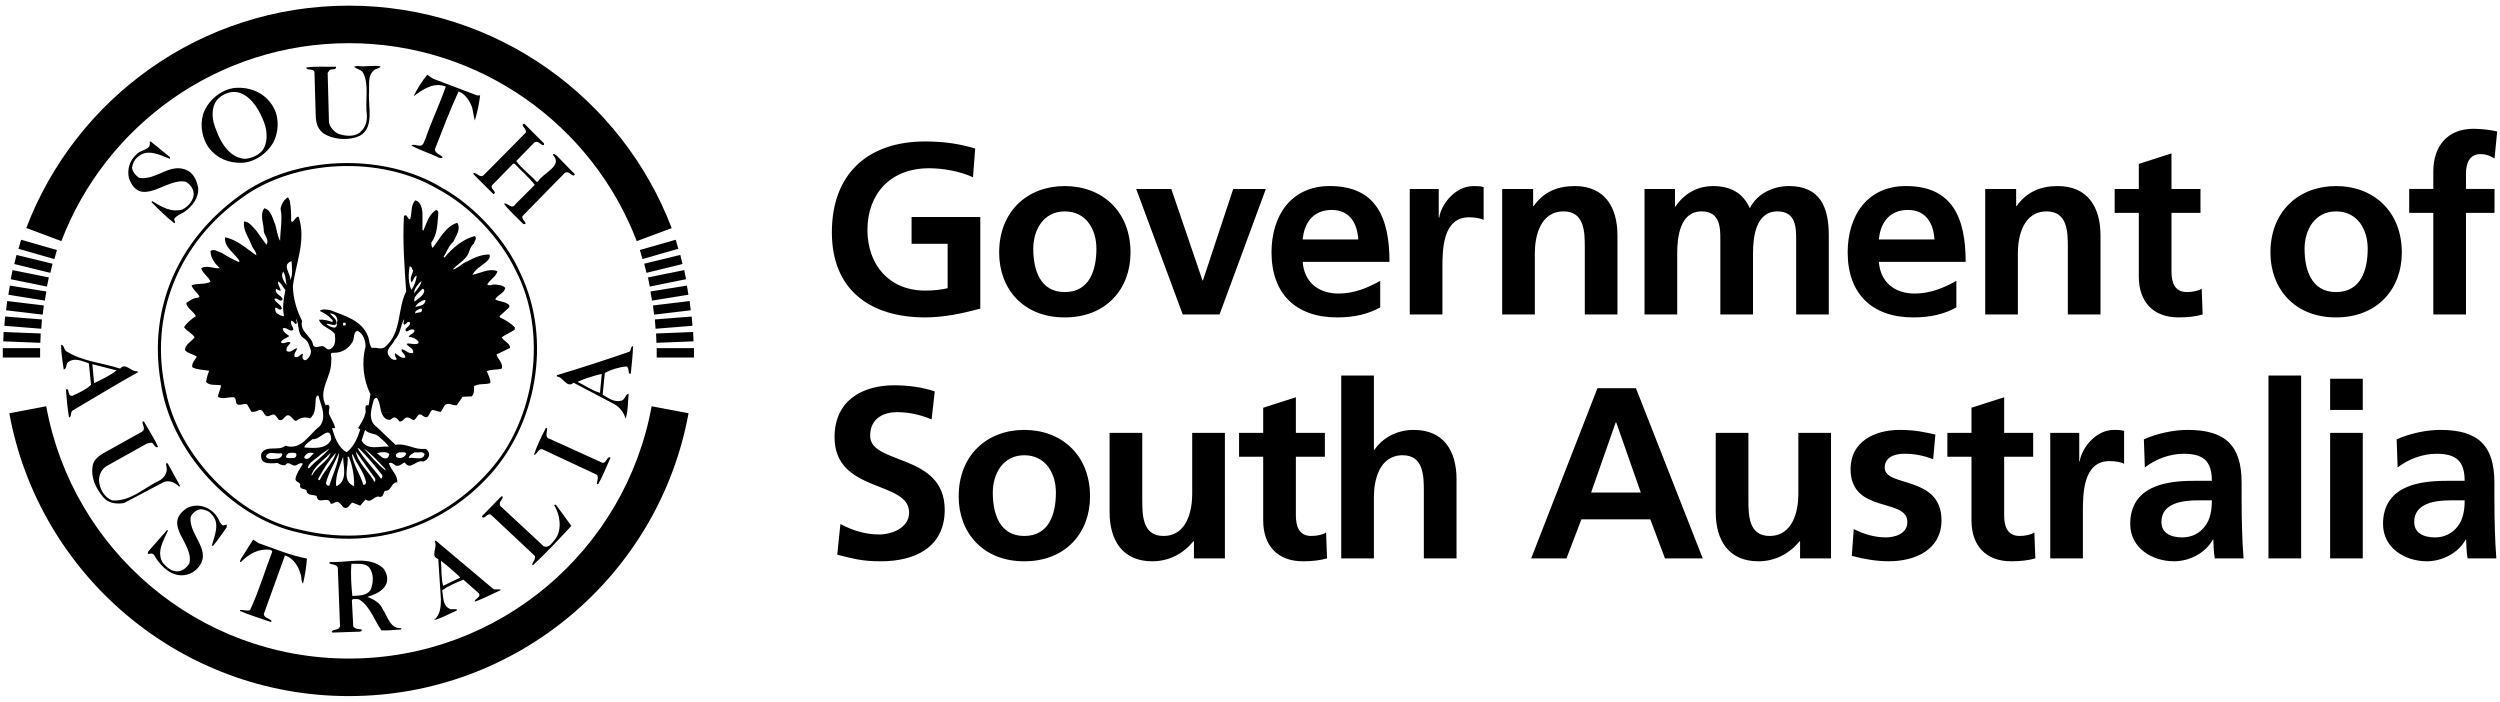 <svg height="48" viewBox="0 0 171 48" width="171" xmlns="http://www.w3.org/2000/svg"><path d="m63.938 26.772-.217 1.918c-.734-.317-1.552-.499-2.368-.499-.802 0-1.835.348-1.835 1.616 0 2.017 5.101 1.166 5.101 5.068 0 2.549-2.016 3.518-4.368 3.518-1.266 0-1.833-.166-2.983-.45l.216-2.102c.8.435 1.716.718 2.634.718.885 0 2.067-.453 2.067-1.501 0-2.219-5.101-1.302-5.101-5.152 0-2.6 2.019-3.552 4.068-3.552 1.001 0 1.934.133 2.786.417zm1.635 7.185c0-2.833 1.951-4.551 4.485-4.551 2.551 0 4.501 1.718 4.501 4.551 0 2.467-1.65 4.436-4.501 4.436-2.833 0-4.485-1.969-4.485-4.436zm2.334-.266c0 1.417.45 2.969 2.15 2.969 1.717 0 2.167-1.534 2.167-2.969 0-1.317-.699-2.552-2.167-2.552-1.45 0-2.15 1.268-2.15 2.552zm15.876-4.084h-2.236v4.198c0 1.102-.348 2.854-1.966 2.854-1.433 0-1.45-1.416-1.45-2.47v-4.582h-2.235v5.418c0 1.933.885 3.367 2.919 3.367 1.166 0 2.132-.534 2.816-1.368h.035v1.169h2.117zm2.621 6.001c0 1.7.968 2.784 2.717 2.784.667 0 1.184-.066 1.65-.199l-.067-1.769c-.233.151-.616.235-1.016.235-.85 0-1.05-.685-1.05-1.416v-4.004h1.984v-1.631h-1.984v-2.434l-2.235.716v1.718h-1.651v1.631h1.651v4.37zm5.336 2.585h2.235v-4.203c0-1.1.349-2.851 1.966-2.851 1.433 0 1.45 1.419 1.45 2.47v4.585h2.235v-5.421c0-1.933-.883-3.367-2.919-3.367-1.166 0-2.132.534-2.7 1.368h-.032v-5.086h-2.235v12.506zm20.492-4.502-1.684-4.802h-.032l-1.685 4.802zm-7.5 4.502 4.533-11.639h2.634l4.569 11.639h-2.585l-1.001-2.669h-4.716l-1.018 2.669zm20.511-8.586h-2.236v4.198c0 1.102-.349 2.854-1.966 2.854-1.434 0-1.45-1.416-1.45-2.47v-4.582h-2.235v5.418c0 1.933.883 3.367 2.917 3.367 1.166 0 2.134-.534 2.816-1.368h.036v1.169h2.117v-8.586zm7.139.115c-.701-.151-1.386-.317-2.434-.317-1.751 0-3.369.818-3.369 2.669 0 3.099 3.885 1.948 3.885 3.633 0 .834-.9 1.051-1.468 1.051-.766 0-1.5-.217-2.199-.568l-.135 1.833c.817.217 1.684.368 2.535.368 1.817 0 3.601-.8 3.601-2.8 0-3.104-3.884-2.235-3.884-3.603 0-.734.716-.951 1.317-.951.817 0 1.317.133 1.999.368l.151-1.685zm2.469 5.886c0 1.7.968 2.784 2.717 2.784.666 0 1.184-.066 1.65-.199l-.067-1.769c-.231.151-.616.235-1.016.235-.849 0-1.05-.685-1.05-1.416v-4.002h1.984v-1.634h-1.984v-2.434l-2.235.716v1.718h-1.65v1.634h1.65v4.367zm5.386 2.585h2.233v-3.153c0-1.235 0-3.5 1.818-3.5.4 0 .8.066 1 .184v-2.25c-.233-.069-.467-.069-.683-.069-1.333 0-2.25 1.353-2.351 2.15h-.033v-1.948h-1.984zm6.47-6.221-.066-1.918c.867-.399 2.034-.649 2.985-.649 2.616 0 3.7 1.084 3.7 3.618v1.099c0 .869.015 1.519.033 2.153.017.649.049 1.25.101 1.918h-1.969c-.083-.453-.083-1.018-.1-1.284h-.033c-.517.949-1.635 1.483-2.65 1.483-1.516 0-3.001-.918-3.001-2.552 0-1.284.616-2.035 1.468-2.45.849-.417 1.95-.501 2.883-.501h1.234c0-1.383-.618-1.851-1.934-1.851-.95 0-1.901.368-2.65.933zm1.135 3.736c0 .734.614 1.051 1.415 1.051.684 0 1.218-.302 1.567-.767.367-.483.467-1.099.467-1.767h-.967c-1.001 0-2.483.166-2.483 1.483zm7.321 2.485h2.235v-12.506h-2.235zm4.219 0v-8.586h2.232v8.586zm0-10.153v-2.135h2.232v2.135zm4.617 3.932-.068-1.918c.867-.399 2.034-.649 2.985-.649 2.617 0 3.701 1.084 3.701 3.618v1.099c0 .869.015 1.519.033 2.153.017.649.05 1.25.1 1.918h-1.967c-.083-.453-.083-1.018-.1-1.284h-.033c-.518.949-1.634 1.483-2.65 1.483-1.519 0-3.001-.918-3.001-2.552 0-1.284.616-2.035 1.466-2.45.85-.417 1.95-.501 2.884-.501h1.234c0-1.383-.616-1.851-1.933-1.851-.951 0-1.902.368-2.652.933zm1.134 3.736c0 .734.615 1.051 1.415 1.051.684 0 1.218-.302 1.567-.767.367-.483.468-1.099.468-1.767h-.967c-1.001 0-2.484.166-2.484 1.483zm-98.429-25.549c-1-.299-2.067-.483-3.417-.483-3.953 0-6.387 2.235-6.387 6.218 0 3.935 2.618 5.817 6.387 5.817 1.249 0 2.533-.266 3.766-.601v-6.267h-4.701v1.833h2.466v3.035c-.4.1-.899.166-1.532.166-2.485 0-3.953-1.782-3.953-4.152 0-2.383 1.501-4.216 4.218-4.216.933 0 2.102.199 3.002.616zm1.638 7.119c0-2.836 1.951-4.551 4.486-4.551 2.551 0 4.5 1.716 4.5 4.551 0 2.467-1.65 4.434-4.5 4.434s-4.486-1.966-4.486-4.434zm2.334-.266c0 1.416.45 2.966 2.152 2.966 1.717 0 2.167-1.534 2.167-2.966 0-1.319-.702-2.552-2.167-2.552-1.452 0-2.152 1.266-2.152 2.552zm10.224 4.5h2.517l3.167-8.586h-2.232l-2.069 6.252h-.033l-2.132-6.252h-2.402l3.185 8.586zm8.205-5.134h3.802c-.068-1.084-.568-2.017-1.818-2.017s-1.884.867-1.984 2.017zm5.302 2.833v1.815c-.816.453-1.749.685-2.951.685-2.833 0-4.484-1.631-4.484-4.449 0-2.485 1.317-4.536 3.984-4.536 3.183 0 4.085 2.183 4.085 5.185h-5.936c.1 1.383 1.066 2.168 2.452 2.168 1.083 0 2.017-.402 2.85-.869zm2.02 2.301h2.235v-3.15c0-1.235 0-3.5 1.818-3.5.4 0 .799.067 1.001.182v-2.25c-.235-.066-.468-.066-.684-.066-1.335 0-2.251 1.35-2.35 2.15h-.037v-1.951h-1.983v8.586zm6.321 0h2.235v-4.201c0-1.099.348-2.851 1.966-2.851 1.434 0 1.451 1.416 1.451 2.467v4.585h2.234v-5.418c0-1.933-.882-3.367-2.917-3.367-1.167 0-2.118.383-2.816 1.368h-.035v-1.169h-2.117v8.586zm9.74 0h2.233v-4.168c0-1.117.184-2.884 1.667-2.884 1.283 0 1.283 1.133 1.283 1.933v5.119h2.235v-4.168c0-1.117.183-2.884 1.667-2.884 1.284 0 1.284 1.133 1.284 1.933v5.119h2.233v-5.418c0-1.918-.6-3.367-2.717-3.367-1.051 0-2.167.483-2.685 1.516-.483-1.066-1.333-1.516-2.534-1.516-.834 0-1.85.35-2.549 1.401h-.036v-1.202h-2.083v8.586zm16.028-5.134h3.801c-.066-1.084-.568-2.017-1.818-2.017s-1.883.867-1.983 2.017zm5.3 2.833v1.815c-.816.453-1.749.685-2.949.685-2.834 0-4.486-1.631-4.486-4.449 0-2.485 1.318-4.536 3.986-4.536 3.183 0 4.085 2.183 4.085 5.185h-5.936c.1 1.383 1.066 2.168 2.45 2.168 1.085 0 2.019-.402 2.851-.869zm1.972 2.301h2.234v-4.201c0-1.099.35-2.851 1.967-2.851 1.434 0 1.451 1.416 1.451 2.467v4.585h2.234v-5.418c0-1.933-.885-3.367-2.918-3.367-1.168 0-2.116.383-2.818 1.368h-.033v-1.169h-2.117zm10.507-2.585c0 1.7.967 2.784 2.717 2.784.666 0 1.184-.066 1.649-.199l-.065-1.767c-.234.151-.617.233-1.016.233-.851 0-1.05-.683-1.05-1.416v-4.001h1.983v-1.634h-1.983v-2.434l-2.235.719v1.716h-1.651v1.634h1.651v4.367zm9.003-1.649c0-2.836 1.951-4.551 4.486-4.551 2.55 0 4.501 1.716 4.501 4.551 0 2.467-1.651 4.434-4.501 4.434-2.836 0-4.486-1.966-4.486-4.434zm2.335-.266c0 1.416.451 2.966 2.152 2.966 1.716 0 2.166-1.534 2.166-2.966 0-1.319-.699-2.552-2.166-2.552-1.452 0-2.152 1.266-2.152 2.552zm8.806 4.5h2.235v-6.952h1.951v-1.634h-1.951v-1.066c0-.667.234-1.317.983-1.317.483 0 .767.184.968.299l.183-1.851c-.433-.1-1.067-.181-1.634-.181-1.768 0-2.735 1.199-2.735 2.917v1.199h-1.65v1.634h1.65zm-131.155-2.989c-1.056-2.224-3.15-4.446-5.366-5.607-3.872-2.283-9.728-2.04-13.352.603-4.317 3.043-6.436 8.047-5.213 13.291.864 4.296 4.861 8.568 9.223 9.435 4.89 1.169 9.607-.302 12.901-4.04 3.164-3.526 4.008-9.443 1.808-13.682zm.332.21c-1.01-2.306-3.107-4.62-5.367-5.878-3.978-2.447-10.187-2.253-13.924.573-4.085 2.984-6.203 7.589-5.336 12.69.641 4.687 4.784 9.299 9.434 10.309 4.763 1.197 9.526-.182 12.841-3.679 3.452-3.564 4.506-9.509 2.352-14.014zm-25.772 10.097h-.091c-.052.21.251.496-.029.693l-2.652 1.478c-.302.179-.657.45-.725.813-.159.844.197 1.56.694 2.171.354.45.942.511 1.446.422l2.744-1.447c.399-.12.754.051 1.024.332l.06-.061-.844-1.539h-.119l.059.424c-.023.294-.196.557-.451.724-1.087.496-2.037 1.491-3.286 1.386-.565-.22-.874-.813-.904-1.386.02-.371.15-.693.481-.936l2.804-1.567.302-.059c.196.051.225.399.453.299-.257-.608-.642-1.166-.965-1.746zm27.58.452h-.09c-.311.596-.603 1.197-.816 1.838.235-.038.288-.437.574-.394l3.736 1.749c.137.197 0 .422 0 .634h.092c.325-.56.565-1.207.844-1.81-.257-.12-.257.363-.542.363l-3.586-1.629c-.416-.09-.197-.481-.212-.752zm-3.044 4.672h-.091l-1.327 1.355c.129.325.371-.279.633-.09l2.985 2.802c.091.228-.151.391-.18.604.015.015.029.038.06.031.919-.851 1.762-1.757 2.621-2.685l-1.053-1.445c-.038.008-.098-.023-.12.031.391.609.557 1.657.09 2.291-.197.225-.437.685-.814.511l-2.954-2.744c-.18-.279.197-.437.152-.662zm-19.441 1.537c-.423-.782-1.396-1.153-2.171-.724-1.703 1.145.528 2.419.183 3.769-.183.307-.5.565-.876.542-.391-.008-.687-.302-.935-.573-.467-.762.06-1.56.361-2.232h-.089c-.414.476-.867.99-1.296 1.478v.151c.16-.028.302-.089.422.061.369.655.995 1.324 1.778 1.386.445.023.828-.12 1.145-.422 1.199-1.22-.57-2.291-.422-3.557.12-.286.416-.522.724-.542.256.051.514.105.693.33.642.611.204 1.524.031 2.171h.091c.347-.406.625-.844.933-1.266v-.181l-.27.061c-.166-.12-.234-.286-.302-.453zm2.742 1.657-.362-.24-.844 1.327c0 .067-.135.187 0 .21.55-.55 1.176-.926 1.989-.844.061.031.173.054.151.151-.506 1.327-.913 2.69-1.507 3.979-.233.092-.482-.043-.694 0v.061c.687.294 1.411.504 2.112.752l.06-.059c-.137-.202-.499-.189-.542-.483l1.446-4.007c.542.148.927.729 1.056 1.235.104.21.029.527.179.693.137-.557.228-1.13.271-1.718-1.16-.217-2.222-.678-3.315-1.056zm-9.705-11.813-1.657-.424.119 1.296c.528-.256 1.086-.511 1.538-.872zm-3.466-1.327c-.143-.128-.115-.407-.332-.422 0 .55.105 1.13.18 1.687.263-.046.098-.422.362-.542.437-.281.942-.008 1.357.12l.151 1.475c-.368.34-.844.552-1.296.754-.263 0-.211-.302-.302-.453-.037.008-.128-.023-.119.031.045.604.105 1.281.21 1.9.217-.038.045-.406.302-.511 1.477-.867 2.962-1.775 4.43-2.595l-.06-.059c-.436.059-.799-.626-1.175-.181-1.235-.399-2.6-.488-3.706-1.204zm20.677 14.738c-.309-.24-.747-.166-1.147-.182-.068.731-.008 1.486.061 2.201.453-.038.935.008 1.235-.391.22-.506.265-1.199-.15-1.629zm1.024.12c-.942-.867-2.41-.368-3.616-.422l-.092.061c.159.159.505.038.604.332l.151 4.007c-.091.302-.445.151-.573.363l.059.061 1.81-.061c.09.013.226-.031.18-.151-.203-.046-.437-.008-.571-.212l-.093-1.777.063-.09c.151.008.317-.023.451.031.768.511 1.002 1.406 1.507 2.109.467.023.903-.038 1.356-.061v-.089c-.77.051-.942-.823-1.266-1.296-.174-.445-.67-.708-1.055-.844.504-.159 1.121-.386 1.326-.967.097-.368-.022-.713-.242-.995zm5.275.634c-.407-.391-.874-.798-1.326-1.145.052.573.008 1.184.151 1.718zm2.742.813h-.451l-3.979-3.344-.06.061c.217.419-.339 1.023.24 1.204l.182 2.774c0 .504-.051 1.076-.483 1.414.52-.128 1.048-.442 1.567-.662v-.09h-.422c-.557-.204-.488-.823-.573-1.296.43-.302.95-.522 1.449-.724l1.055.933c.187.294-.325.363-.272.573.597-.217 1.169-.511 1.748-.782v-.061zm6.814-13.444.119-1.294c-.571.135-1.153.315-1.658.542.514.248.987.596 1.539.752zm2.259-3.194c-.202.031-.09.302-.271.391-1.635.565-3.286 1.099-4.942 1.598v.089c.437.015.685.839 1.145.425l2.802 1.475c.383.217.663.611.753.995.181-.527.151-1.138.212-1.718-.249.054-.234.422-.514.483-.49.113-.881-.189-1.264-.422l.149-1.478c.43-.24.95-.391 1.478-.453.203.115.097.363.211.514l.089-.031c.054-.626.143-1.266.151-1.869zm-17.272-19.138c-.533-.098-1.061.068-1.596-.031l-.211.06c.134.157.444.165.602.392.451.821.134 1.966.272 2.925.022.481-.138.91-.514 1.204-.406.294-1.002.217-1.446.061-.302-.143-.579-.46-.634-.785l-.089-3.375.121-.182c.134-.128.482.023.45-.242-.648.023-1.4-.052-2.048.06.082.233.459.023.573.302l.09 3.073c.023.437.143.823.514 1.117.624.407 1.52.496 2.258.271 1.333-.437.786-2.079.874-3.076.023-.527-.096-1.107.303-1.475.134-.166.414-.115.481-.302zm6.603 1.989-3.016-1.145-.391-.271c-.377.468-.685.956-.935 1.478.626-.476 1.386-.995 2.202-.665-.416 1.207-.973 2.352-1.387 3.557-.106.174-.121.522-.423.483-.179 0-.445-.135-.542 0 .603.317 1.259.519 1.869.813.077.038.24.069.27-.031-.179-.179-.481-.233-.541-.511.527-1.335 1.024-2.675 1.628-3.979.475.174.784.678.934 1.115.068.286.105.619.18.874.168-.557.288-1.13.362-1.718zm4.581 3.286-1.358-1.358c-.33.13.242.348.093.634l-2.834 2.864c-.265.286-.491-.151-.725-.12v.089c.439.437.92.921 1.358 1.355.323-.12-.249-.361-.091-.601l1.447-1.478h.09c.46.483.987.936 1.387 1.447l-1.327 1.327c-.248.422-.542-.159-.784-.031.377.488.882.928 1.326 1.386h.153c.006-.21-.272-.309-.213-.542l2.894-2.953c.265-.166.406.166.633.179l.06-.09-1.266-1.296c-.074-.023-.174-.174-.242-.031.734.762-.685 1.23-1.024 1.838h-.091c-.453-.504-.979-.864-1.387-1.414l1.236-1.268c.272-.174.4.174.633.182.055-.023.022-.082.031-.12zm-25.589.933-1.296-1.053h-.092c.138.58-.593.527-.873.844-.497.422-.679 1.046-.542 1.657.791 2.117 2.576-.067 3.888.24.302.166.52.475.543.816-.008.465-.378.89-.785 1.084-.775.22-1.44-.202-2.049-.573l-.06.061c.49.496 1.018 1.025 1.567 1.447l.061-.061c-.023-.082-.084-.143-.061-.24.159-.228.43-.332.663-.453.571-.406 1.025-.964.965-1.688-.084-.422-.249-.846-.634-1.115-1.227-.708-2.193.662-3.407.453-.239-.176-.45-.409-.482-.696.054-.302.175-.573.454-.782.655-.529 1.498-.061 2.14.181v-.123zm6.448-2.35c-.294-.77-.775-1.68-1.597-2.02-.542-.212-1.13-.015-1.537.363-.423.412-.453 1.061-.332 1.626.309 1.01.898 2.426 2.171 2.503.439-.054.83-.204 1.147-.545.413-.488.367-1.363.148-1.928zm.664-.994c-.505-.987-1.543-1.47-2.653-1.388-.978.092-1.914.905-2.2 1.838-.219.8-.037 1.659.423 2.291.573.718 1.364 1.018 2.26.995.865-.059 1.665-.601 2.109-1.355.384-.678.444-1.68.06-2.381zm-16.937 8.192 2.4.9c3.022-7.916 10.689-13.539 19.666-13.539s16.666 5.617 19.688 13.541l2.391-.89c-3.383-8.895-11.992-15.218-22.079-15.218s-18.678 6.316-22.066 15.206zm1.364 12.196-2.525.481c2.008 11.002 11.645 19.343 23.227 19.343s21.225-8.343 23.232-19.348l-2.524-.476c-1.785 9.816-10.378 17.257-20.708 17.257s-18.917-7.441-20.702-17.257zm18.309.458h-3.431c.022.036.042.072.063.1.174.274.423 0 .633 0 .159.077.219.24.331.363.228.128.354-.151.513-.271.302-.159.416.299.664.361.286-.233.603-.309.965-.179.127-.11.208-.238.263-.373zm3.532 0 .367.003c-.027.368.055.721.418.972l1.267 1.207c.768-.135 1.272.361 2.019.271.143.02.219.179.272.302.045.263-.166.496-.394.57-.496-.164-.88.657-1.266.061-.211.069-.354.302-.632.212-.129-.1-.271-.256-.453-.153.128.463.603.77.573 1.299-.445-.01-.376.639-.845.573-.12.143-.09.45-.361.422-.392-.128-.542.488-.965.179l-.362.422-.542-.21c-.217.143-.331.542-.632.302-.107-.135-.243-.34-.424-.363-.142.046-.263.151-.421.151-.143-.632-.89.135-.965-.542-.24-.105-.678 0-.693-.391-.135-.12-.384-.038-.451-.271.119-.317-.325-.243-.302-.514.074-.383.309-.693.511-1.025-.202-.141-.383.13-.601.123-.212-.038-.416-.325-.604-.031-.219.038-.378-.054-.543-.151-.242.028-.693.077-.965-.092-.143-.148-.187-.376-.12-.57.346-.583 1.175-.115 1.629-.514 1.114.355 1.628-.806 2.351-1.327.224-.289.266-.598.229-.913h.394c.004.049.015.092.041.13.127.302.353.604.39.905h-.211c.174.616.4 1.294.995 1.657.52-.414.754-.995.935-1.567l-.15-.09c.188-.309.399-.611.481-.964.014-.02.023-.043.029-.072zm4.407 0-3.309-.005c.056.153.142.294.289.407.143.084.302.112.423-.028.196-.182.406.051.511.21.16.023.257-.107.362-.21.226-.192.423.082.633.118.115-.089.204-.24.302-.361.181-.105.303.097.453.151.188.056.252-.12.336-.281zm-5.55 2.994h-.091c.114.647-.437 1.642.453 2.02.014-.693-.106-1.404-.362-2.02zm-.391 0c-.22.611-.522 1.243-.485 1.989h.091c.717-.422.4-1.342.394-1.989zm.662-.151h-.063c.123.754.583 1.365.785 2.079.082.023.212-.105.182-.21-.143-.685-.648-1.23-.904-1.869zm-4.822-.03-.06-.059c-.355.082-.959-.204-1.056.24.166.248.58.136.843.12.123-.038.281-.159.274-.302zm3.225 2.14c.216-.744.602-1.46.662-2.23-.302.701-.739 1.347-.905 2.109.038.082.151.202.243.12zm.45-2.23c-.496.511-.896 1.176-1.235 1.808.04.031.068.084.121.061.308-.649.904-1.184 1.114-1.869zm-1.627 1.537c.279-.596 1.094-.956 1.267-1.537-.451.481-1.138.918-1.327 1.537zm.121-1.506c-.121-.046-.302-.046-.423 0-.104.074-.262.179-.24.33.317.212.491-.233.663-.33zm-1.236 0c-.151-.046-.362-.046-.513 0-.091.074-.151.166-.18.271.18.112.325.038.542.059.151-.015.234-.202.151-.33zm8.802.059c-.128-.217-.46-.082-.693-.12-.144.097-.371.189-.392.391.361-.09.993.228 1.085-.271zm-1.266-.059c-.121-.115-.325-.038-.483-.061-.113.046-.248.105-.21.271.074.12.279.151.422.09.12-.036.277-.156.271-.299zm-1.146.059c-.18-.205-.625-.128-.844-.059.212.148.408.442.694.33.105-.067.12-.171.15-.271zm-.966 1.687-1.324-1.869c.12.785.903 1.388 1.266 2.081.096-.038.045-.135.059-.212zm.696-.662c-.483-.504-.927-1.025-1.478-1.417.459.511.927 1.084 1.478 1.506zm-1.809-1.417h-.091c.451.754 1.078 1.355 1.598 2.079.09-.051.097-.143.09-.24-.52-.649-.978-1.235-1.597-1.838zm-3.406 1.356c.437-.511 1.002-.844 1.387-1.355l-.603.422c-.295.309-.83.514-.876.933zm1.506-1.959c-.045-1.122-.798.084-1.266-.031-.202.159-.534.355-.573.573.671.046 1.515.135 1.838-.542zm3.135-.302c-.271-.12-.594-.105-.814-.361l-.24.724c.378.729 1.244.368 1.869.422-.234-.294-.527-.55-.814-.785zm-7.749-1.516 3.431-.002c.115-.297.102-.649.128-.982.031-.082.06-.22.182-.212.092.386.271.795.32 1.197h.394c-.017-.243.174-.57-.142-.563l-.06.061c-.587-1.071.436-1.992.362-3.107.083-.197-.196-.542.181-.511.527.015.988-.263 1.266-.724.159-.24.038-.647.332-.785.414.189.564.649.572 1.087-.293 1.069-.143 2.319.331 3.255l-.12.754c-.357-.054-.165.325-.212.532l.367.003c.02-.286.109-.578.178-.836.014-.092.111-.243.24-.182.202.281.188.672.313 1.015h3.309c.04-.079.083-.153.146-.199.22-.01.377.133.604.12l.242-.422c.24-.281.542.02.843-.031l.394-.573.632-.031c.166-.181.159-.437.151-.693.317-.204.761-.097 1.116-.212.022-.271-.137-.557-.242-.813.3-.151.701-.074 1.025-.181.105-.376-.286-.662-.363-.964l.934-.453c-.015-.337-.445-.453-.571-.724.279-.202.586-.325.873-.511l.031-.151c-.288-.309-.657-.527-1.025-.693l-.031-.092.663-.603v-.148c-.265-.266-.663-.22-.964-.394.151-.314.632-.419.692-.782-.187-.217-.465-.202-.722-.24-.173 0-.368.12-.511 0 .188-.345.602-.519.693-.905-.587-.233-1.184.159-1.718.243.159-.248.354-.445.602-.603.235-.217.701-.437.574-.785-.582 0-1.064.228-1.539.483-.347.12-.633.483-.963.545.24-.309.632-.499.904-.846.256-.279.211-.685.542-.933.023-.174.22-.34.06-.511-.813.202-1.537.813-2.079 1.475l-.063-.059c.236-.34.325-.731.666-1.025.179-.391.541-.867.27-1.296-.805.24-1.212 1.13-1.687 1.718-.091-.1-.077-.235-.091-.363.43-.557.414-1.309.482-2.02.008-.12-.098-.256-.21-.179-.475.353-.603.897-.816 1.386l-.059-.061v-1.204c-.031-.325-.143-.724-.482-.816-.346.34-.212.874-.362 1.299-.137 0-.159-.159-.242-.243-.046-.046-.151-.046-.18.031-.098 1.777.037 3.429.151 5.155-.619 1.212-.288 2.808-1.448 3.795-.262.204-.587-.005-.903.061-.174-.21-.16-.504-.242-.752-.414-1.153-1.658-1.455-2.622-1.841-.212-.023-.543-.097-.693.061.331.166.678.353.904.693l-.061.061c-.279-.1-.601-.182-.903-.151.18.504.784.565 1.084.964.046.363.09.798-.271 1.025-.251.166-.362-.166-.573-.182-.211-.023-.476.189-.633-.059-.075-.626-.95-.92-.754-1.659-.369-.731-.61-1.506-.633-2.38.188-1.56.935-3.158.391-4.761-.225.015-.256.286-.451.361l-.06-.059c.014-.483-.014-.943-.091-1.388l-.12-.24c-.272.143-.451.476-.511.782.148.726-.023 1.462-.031 2.201-.189-.337-.226-.739-.331-1.115-.19-.399-.265-1.002-.755-1.115-.325.473-.022 1.061-.028 1.598.059.302.391.565.18.903l-.693-.964c-.234-.256-.513-.642-.845-.632-.068.632.317 1.076.514 1.595.074.256.353.468.331.724-.71-.496-1.327-1.084-2.141-1.235-.075.67.664 1.084.996 1.626l-.06.061c-.408-.182-.799-.391-1.177-.634-.247-.051-.488-.302-.753-.12 0 .483.309.859.634 1.176-.406.051-.86-.233-1.267 0 .083.361.522.58.633.933-.384.205-.898.077-1.296.243.097.286.384.488.543.752l-.09.089c-.317 0-.559.205-.816.363.037.361.491.557.663.903-.294.189-.618.445-.813.754.21.294.556.407.724.693-.22.294-.648.476-.663.874.21.243.556.256.813.453-.127.233-.377.445-.302.724.339.182.77.159 1.147.24-.098.24-.174.491-.211.754.226.294.715.166 1.024.24-.022.24-.188.506-.211.785.294.189.663.023.996.028.194-.043.216.174.239.304.061.419.483.074.754.179l.303.514c.164.013.316-.015.451-.092.192-.118.302.031.389.171zm5.609-6.108c0-.115-.12-.038-.179-.061v.182h.088c.083.038.098-.059.091-.12zm4.009.061c-.143-.107.022-.228-.029-.363-.242.46-.234 1.025-.635 1.417-.127.363-.692.655-.39 1.084.105.189.323.348.543.243-.075-.131-.175-.279-.121-.422.211.112.414.391.694.302.043-.243-.317-.355-.243-.575.28.038.475.363.784.243.038-.332-.316-.368-.451-.603.173-.089.406.046.634 0 .09.015.224-.031.179-.151-.15-.217-.399-.317-.662-.33.06-.204.384-.204.392-.453-.182-.159-.377.028-.543.09-.286-.225.362-.348.211-.662-.196-.046-.196.166-.362.182zm-6.872.933c-.499-.309-.271-.949-.543-1.327-.008.12.159.309-.029.363-.089-.084-.166-.197-.271-.243-.143.212.127.407.12.634-.258.197-.444-.24-.725-.092.023.251.288.401.454.514-.189.159-.557.233-.573.453.239.135.421-.136.662 0-.12.181-.339.314-.271.573.309.187.482-.212.724-.182-.06.189-.256.363-.18.573.21.112.354-.105.511-.21.143.059-.023.141.029.24-.006.128.084.217.212.21.234-.143.385-.384.362-.662-.098-.309-.183-.649-.482-.844zm2.29-1.176c.017-.302-.211-.527-.511-.511.179.217.49.384.453.693-.189.233-.491-.069-.695.031.167.112.332.225.543.24.249-.023.143-.302.211-.453zm5.788-.785c.008-.066-.075-.059-.12-.059-.129.059-.415.159-.331.332.135-.123.468.013.451-.274zm.181-.45c0-.069.135-.159 0-.212-.248.069-.557.279-.633.483.217-.067.496-.061.633-.271zm-.031-.782c.023-.084-.023-.197-.12-.181-.242.263-.641.542-.542.872.233-.194.601-.396.662-.69zm-9.493-.092c-.16-.202-.28-.473-.485-.601-.074.233.167.414.153.662l-.302-.151c-.144.34.362.437.45.693-.142.314-.353-.151-.572 0 .098.271.474.368.513.662-.167.197-.302-.128-.451-.059-.015.133.015.256.09.361.157.097.309.217.511.21-.127-.616-.029-1.181.092-1.777zm9.313-.632c-.234.197-.491.519-.514.813h.032c.196-.256.445-.527.482-.813zm-9.224.302c-.083-.309-.052-.693-.242-.936-.202.317.075.688.242.936zm8.65-.995c-.083-.097-.067-.294-.24-.302-.091.511-.106 1.138.12 1.598.212-.286.332-.642.363-.966-.212.061-.198.348-.363.453-.128-.256.054-.534.12-.782zm-8.317-.665c-.716.266-.023.867-.091 1.296.211-.391.106-.844.091-1.296zm-19.75 5.953v.642h2.551v-.642zm.031-.463 2.536.1.026-.639-2.538-.1-.024.639zm.073-1.064 2.524.202.05-.637-2.522-.199-.051.634zm.119-1.061 2.506.299.077-.629-2.507-.302-.075.632zm.158-1.063 2.495.401.1-.626-2.494-.401zm.16-1.062 2.479.504.128-.626-2.481-.501-.125.624zm.244-1.04 2.467.604.15-.624-2.466-.601zm.467-1.66-.179.619 2.453.703.176-.619-2.451-.703zm46.024 7.413h-2.55v.642h2.55zm-.032-.463-.026-.639-2.535.1.026.639zm-.074-1.064-.05-.634-2.522.199.051.637zm-.115-1.061-.075-.632-2.508.302.074.629 2.51-.299zm-.16-1.063-.101-.626-2.493.401.101.626zm-.16-1.062-.125-.624-2.482.501.127.626 2.48-.504zm-.244-1.04-.152-.621-2.466.601.153.624zm-.465-1.66-2.452.703.178.619 2.451-.703-.176-.619z" fill-rule="evenodd"/></svg>